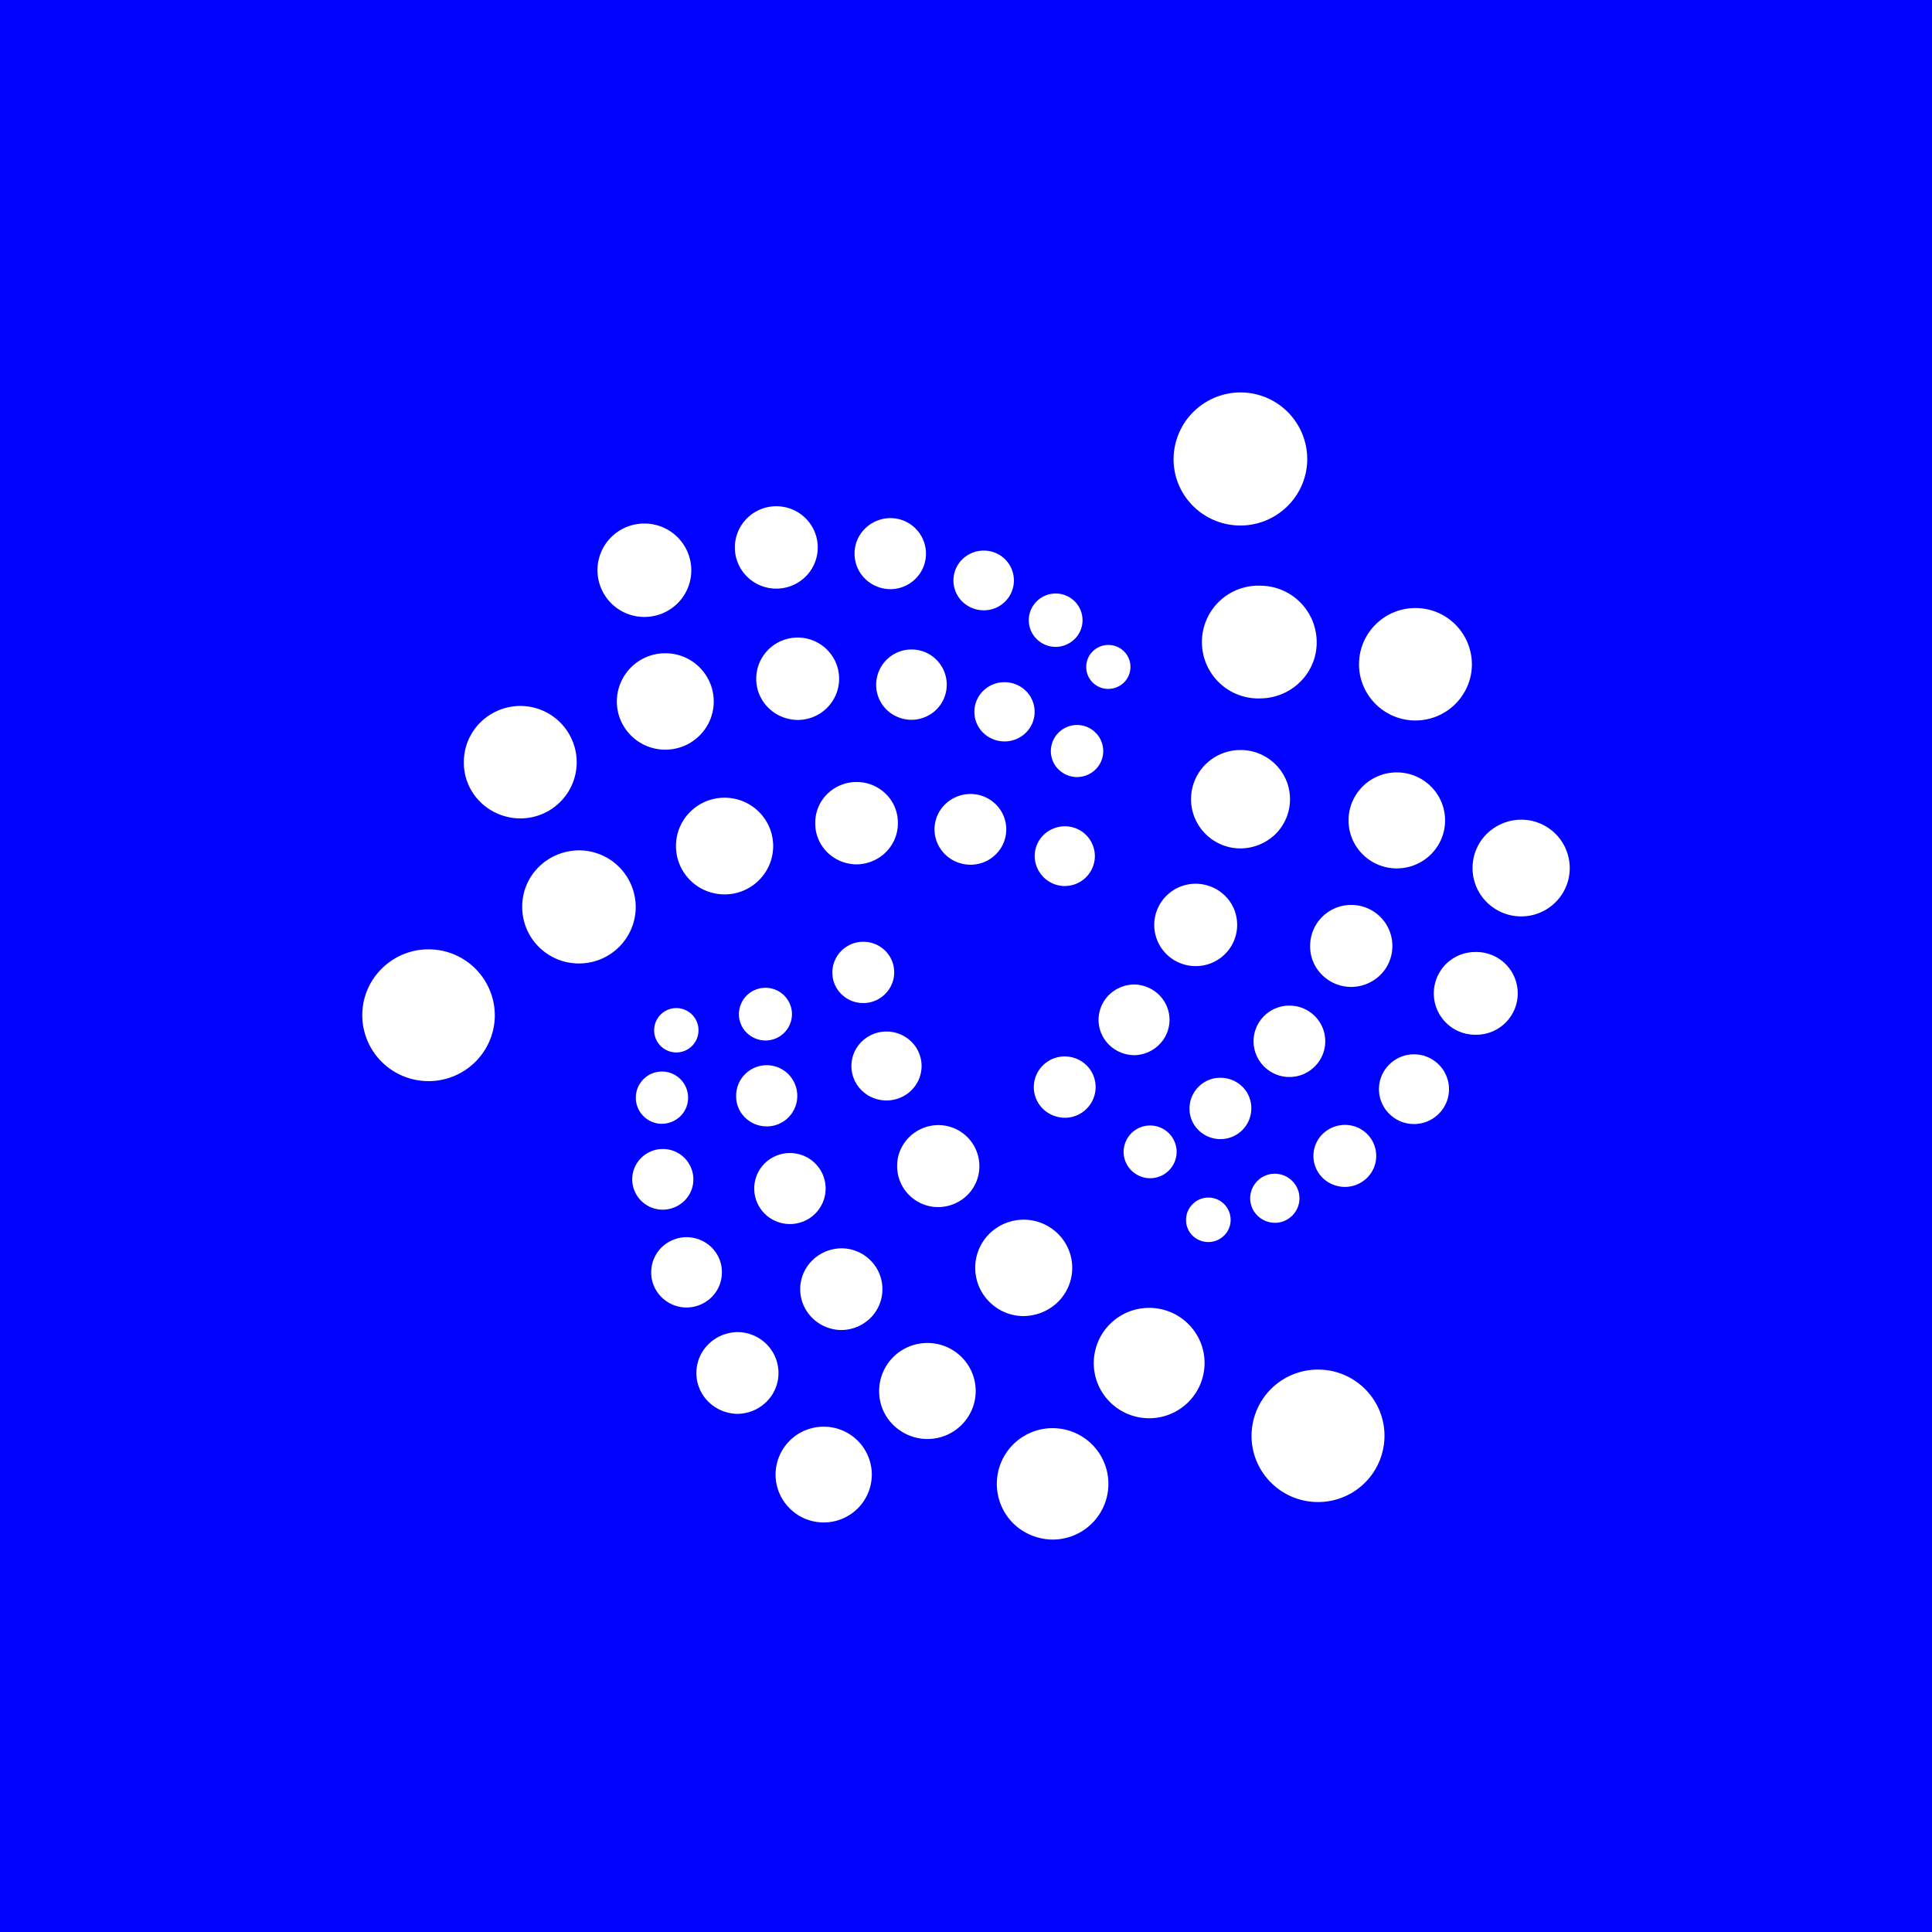<svg width="64" height="64" fill="none" xmlns="http://www.w3.org/2000/svg"><path fill="#0101FF" d="M0 0h64v64H0z"/><path d="M41.09 17.408c1.222 0 2.214-.99 2.214-2.205A2.21 2.21 0 0 0 41.09 13a2.22 2.22 0 0 0-2.214 2.21c0 1.215.993 2.198 2.214 2.198zm.653 5.728c.501-.003.98-.202 1.332-.552.351-.35.546-.823.542-1.315a1.873 1.873 0 0 0-1.873-1.867 1.868 1.868 0 1 0 0 3.734zm5.146.73c1.03 0 1.869-.833 1.869-1.862a1.867 1.867 0 0 0-1.87-1.862c-1.03 0-1.869.834-1.869 1.862 0 1.029.84 1.863 1.87 1.863zm-.618 4.901c.883 0 1.599-.712 1.599-1.59 0-.878-.716-1.59-1.6-1.59-.883 0-1.598.712-1.598 1.59 0 .878.716 1.59 1.599 1.59zm4.12 1.59c.889 0 1.609-.718 1.609-1.602a1.606 1.606 0 0 0-2.23-1.476c-.196.08-.373.2-.523.348a1.587 1.587 0 0 0-.467 1.128c0 .884.722 1.602 1.61 1.602zm-9.297-2.252a1.675 1.675 0 0 0 1.163-.48 1.617 1.617 0 0 0 .476-1.147v-.003c0-.9-.732-1.63-1.64-1.63-.907 0-1.638.729-1.638 1.63 0 .895.733 1.63 1.639 1.63zm-1.485 3.899c.76 0 1.373-.612 1.373-1.365a1.34 1.34 0 0 0-.396-.96 1.393 1.393 0 0 0-.972-.404h-.005c-.76 0-1.373.612-1.373 1.364 0 .753.613 1.365 1.373 1.365zm5.153.69a1.393 1.393 0 0 0 .967-.401 1.345 1.345 0 0 0 .395-.955v-.003c0-.75-.608-1.358-1.362-1.358-.754 0-1.362.607-1.362 1.358a1.32 1.32 0 0 0 .388.953 1.368 1.368 0 0 0 .96.405h.014zm4.108 1.582a1.37 1.37 0 1 0 0-2.739 1.37 1.37 0 1 0-.007 2.74h.007zm-2.03 2.959c.642 0 1.16-.52 1.16-1.154 0-.635-.518-1.155-1.16-1.155-.641 0-1.16.52-1.16 1.154 0 .635.519 1.155 1.16 1.155zm-4.127-1.558c.653 0 1.188-.53 1.188-1.183 0-.651-.53-1.182-1.188-1.182-.657 0-1.187.53-1.187 1.182 0 .652.534 1.183 1.187 1.183zm-5.146-.722c.313-.005.612-.13.832-.35a1.16 1.16 0 0 0 .343-.821 1.16 1.16 0 0 0-.342-.822 1.205 1.205 0 0 0-.832-.35h-.001c-.313.005-.612.13-.832.349-.22.219-.343.514-.344.821 0 .308.123.603.343.822.22.22.518.345.831.35h.002zm2.861 2.779a1.02 1.02 0 0 0 1.024-1.016.997.997 0 0 0-.293-.715c-.19-.19-.45-.298-.723-.301h-.008a1.02 1.02 0 0 0-1.024 1.016.995.995 0 0 0 .292.714c.19.19.45.3.72.302h.012zm4.126 1.584c.568 0 1.035-.458 1.035-1.026 0-.569-.46-1.028-1.035-1.028-.278 0-.544.109-.74.301a1.018 1.018 0 0 0 0 1.453c.196.192.462.3.74.3zm-2.324 1.19c.45 0 .816-.365.816-.813a.799.799 0 0 0-.237-.571.815.815 0 0 0-1.395.572c0 .213.085.418.238.57.153.152.36.239.578.241zm-2.202.637a.754.754 0 0 0 .524-.217.726.726 0 0 0 .214-.516v-.002a.736.736 0 0 0-1.262-.518.727.727 0 0 0-.214.516v.002a.715.715 0 0 0 .207.514.743.743 0 0 0 .516.22h.015zM38.1 39.03a.877.877 0 0 0 .878-.873.877.877 0 0 0-.878-.873.877.877 0 0 0-.879.873c0 .23.092.45.256.614a.897.897 0 0 0 .623.26zm-2.83-2.002a1.02 1.02 0 0 0 1.024-1.016c0-.564-.456-1.016-1.024-1.016a1.02 1.02 0 0 0-1.024 1.016c0 .268.107.525.299.715.192.19.453.298.725.3zm8.39 12.729a2.198 2.198 0 0 0 2.203-2.194c0-1.21-.986-2.194-2.202-2.194a2.198 2.198 0 0 0-2.202 2.194c0 1.21.985 2.194 2.202 2.194zm-5.592-2.776a1.832 1.832 0 0 0 1.835-1.828c0-1.01-.822-1.828-1.835-1.828a1.832 1.832 0 0 0-1.836 1.828c0 1.01.821 1.828 1.836 1.828zM34.872 51a1.845 1.845 0 1 0 0-3.69 1.845 1.845 0 0 0-1.316 3.144c.348.346.82.542 1.316.546zm-.962-7.404a1.645 1.645 0 0 0 1.14-.472 1.584 1.584 0 0 0 0-2.25 1.617 1.617 0 0 0-2.28 0A1.585 1.585 0 0 0 32.305 42c.002.88.722 1.597 1.605 1.597zm-3.188 4.073c.883 0 1.599-.713 1.599-1.59 0-.878-.715-1.591-1.599-1.591-.883 0-1.599.713-1.599 1.59-.004.418.161.82.46 1.119a1.62 1.62 0 0 0 1.13.472h.01zm-3.436 2.764a1.59 1.59 0 0 0 1.594-1.586 1.59 1.59 0 0 0-1.594-1.586 1.59 1.59 0 0 0-1.594 1.586c0 .873.716 1.586 1.594 1.586zm-2.86-3.597c.364-.004.71-.148.966-.402.255-.253.398-.596.396-.952 0-.746-.608-1.354-1.361-1.354-.363.006-.708.15-.962.404a1.34 1.34 0 0 0-.397.95c0 .355.142.697.396.95.255.253.6.398.963.404zm3.443-2.777c.363-.002.71-.146.966-.4.255-.254.398-.597.396-.953 0-.751-.609-1.354-1.362-1.354-.363.005-.708.15-.963.402a1.341 1.341 0 0 0-.398.95c-.001.355.14.696.395.95.253.254.599.4.961.405h.005zm3.212-4.072a1.393 1.393 0 0 0 .966-.4 1.342 1.342 0 0 0 .396-.955v-.003a1.359 1.359 0 0 0-1.886-1.252 1.372 1.372 0 0 0-.737.733 1.324 1.324 0 0 0-.101.516v.003c0 .75.608 1.358 1.362 1.358zm-4.913.561c.653 0 1.182-.525 1.182-1.176 0-.652-.53-1.176-1.182-1.176-.653 0-1.183.524-1.183 1.176 0 .651.53 1.176 1.183 1.176zm-3.425 2.765a1.196 1.196 0 0 0 .83-.343 1.154 1.154 0 0 0 .341-.819v-.003c.003-.306-.118-.6-.336-.82a1.187 1.187 0 0 0-.828-.345h-.007a1.196 1.196 0 0 0-.831.343 1.154 1.154 0 0 0-.34.819v.003a1.14 1.14 0 0 0 .34.82 1.18 1.18 0 0 0 .83.345zm-.787-3.24c.27-.003.528-.11.718-.298a.992.992 0 0 0 .295-.708 1.01 1.01 0 0 0-1.013-1.005c-.557 0-1.013.452-1.013 1.005a1.01 1.01 0 0 0 1.013 1.005zm-.03-2.845a.892.892 0 0 0 .617-.257.856.856 0 0 0 .251-.61.866.866 0 1 0-.867.867zm.478-2.364a.735.735 0 1 0 0-1.47.735.735 0 1 0 0 1.47zm2.952-.396a.877.877 0 0 0 .879-.873.877.877 0 0 0-.879-.873.877.877 0 0 0-.878.873c-.001.23.09.45.255.614a.895.895 0 0 0 .623.259zm3.24-1.24c.564 0 1.025-.458 1.025-1.015a.996.996 0 0 0-.293-.715c-.191-.19-.45-.299-.723-.301h-.008c-.563 0-1.024.458-1.024 1.016a.992.992 0 0 0 .295.715 1.026 1.026 0 0 0 .724.3h.005zm.772 3.226c.309 0 .604-.121.821-.335a1.13 1.13 0 0 0 .34-.807 1.13 1.13 0 0 0-.341-.806 1.174 1.174 0 0 0-1.644 0 1.13 1.13 0 0 0-.002 1.613c.218.214.513.335.821.335h.005zm-3.97.86a1.01 1.01 0 0 0 1.013-1.012 1.013 1.013 0 0 0-2.026-.005v.005a.98.98 0 0 0 .287.709 1.016 1.016 0 0 0 .714.302h.012zm-11.202-1.5c1.21 0 2.195-.979 2.195-2.183a2.192 2.192 0 0 0-2.195-2.183c-1.21 0-2.196.98-2.196 2.184a2.19 2.19 0 0 0 2.196 2.181zm4.983-3.898c1.042 0 1.88-.84 1.88-1.873a1.88 1.88 0 0 0-1.88-1.874 1.911 1.911 0 0 0-1.335.553 1.84 1.84 0 0 0-.545 1.317v.004c0 1.04.845 1.873 1.88 1.873zm-1.944-4.805c1.035 0 1.869-.834 1.869-1.863a1.867 1.867 0 0 0-2.589-1.717 1.885 1.885 0 0 0-.607.405 1.844 1.844 0 0 0-.542 1.31v.002c-.006.49.187.96.536 1.31.349.349.825.548 1.323.553h.01zm4.804-2.277c.883 0 1.605-.713 1.605-1.597a1.6 1.6 0 0 0-1.605-1.597 1.6 1.6 0 0 0-1.605 1.597c0 .884.721 1.597 1.605 1.597zm1.963 4.794c.89 0 1.61-.718 1.61-1.602 0-.884-.72-1.601-1.61-1.601-.89 0-1.61.717-1.61 1.601s.72 1.602 1.61 1.602zm4.373-.995c.365-.003.715-.149.971-.405.257-.256.4-.601.397-.96a1.32 1.32 0 0 0-.386-.955 1.37 1.37 0 0 0-.962-.408 1.392 1.392 0 0 0-.973.378 1.343 1.343 0 0 0-.416.944v.041c-.004.358.137.703.392.958.254.256.602.402.967.407h.01zm3.776.012c.653 0 1.183-.524 1.183-1.171s-.53-1.172-1.183-1.172c-.316 0-.62.123-.844.343a1.16 1.16 0 0 0-.35.829c0 .31.126.608.35.828.224.22.528.343.844.343zm3.12.705a.995.995 0 0 0 .998-.99.991.991 0 0 0-.997-.988c-.266.002-.52.107-.707.292a.977.977 0 0 0-.29.697c.006.542.45.99.997.99zm.407-3.609a.882.882 0 0 0 .616-.254.85.85 0 0 0 .252-.608.865.865 0 0 0-.868-.862.865.865 0 0 0-.867.862.848.848 0 0 0 .252.608.882.882 0 0 0 .615.255zm-2.4-1.18c.265-.001.519-.105.706-.289a.972.972 0 0 0-.002-1.386 1.01 1.01 0 0 0-1.413 0 .971.971 0 0 0-.002 1.386c.187.184.441.288.706.289h.005zm-3.084-.716c.313-.003.612-.127.831-.345a1.165 1.165 0 0 0-.831-1.985 1.17 1.17 0 0 0-1.085 1.607 1.153 1.153 0 0 0 .632.631c.142.06.295.09.45.092h.003zm-3.77.004c.76 0 1.373-.612 1.373-1.364 0-.752-.613-1.365-1.373-1.365s-1.373.613-1.373 1.365c-.002.359.142.704.4.96.257.256.607.401.973.404zm-5.078-3.412c.86 0 1.554-.69 1.554-1.547a1.55 1.55 0 0 0-1.554-1.547c-.861 0-1.554.691-1.554 1.547a1.55 1.55 0 0 0 1.554 1.547zm4.37-.938c.76 0 1.373-.612 1.373-1.364 0-.752-.612-1.365-1.373-1.365-.76 0-1.373.613-1.373 1.365s.613 1.364 1.373 1.364zm3.775.018c.653 0 1.183-.525 1.183-1.176a1.178 1.178 0 0 0-1.637-1.085 1.19 1.19 0 0 0-.64.634 1.146 1.146 0 0 0-.088.447v.004c-.002.31.122.607.344.827.221.22.523.346.838.349zm3.099.7a.991.991 0 0 0 .997-.99.991.991 0 0 0-.997-.988c-.268 0-.524.104-.713.29a.98.98 0 0 0 0 1.398c.189.186.445.29.713.29zm2.38 1.212a.904.904 0 0 0 .63-.261.87.87 0 0 0 .26-.623c0-.491-.4-.884-.89-.884s-.89.398-.89.884c0 .487.4.884.89.884zm1.745 1.392a.75.75 0 0 0 .52-.215.722.722 0 0 0 .212-.512v-.002a.712.712 0 0 0-.211-.512.735.735 0 0 0-.52-.216.748.748 0 0 0-.52.214.721.721 0 0 0-.212.512v.002a.706.706 0 0 0 .206.51.73.73 0 0 0 .514.219h.012z" fill="#fff"/></svg>